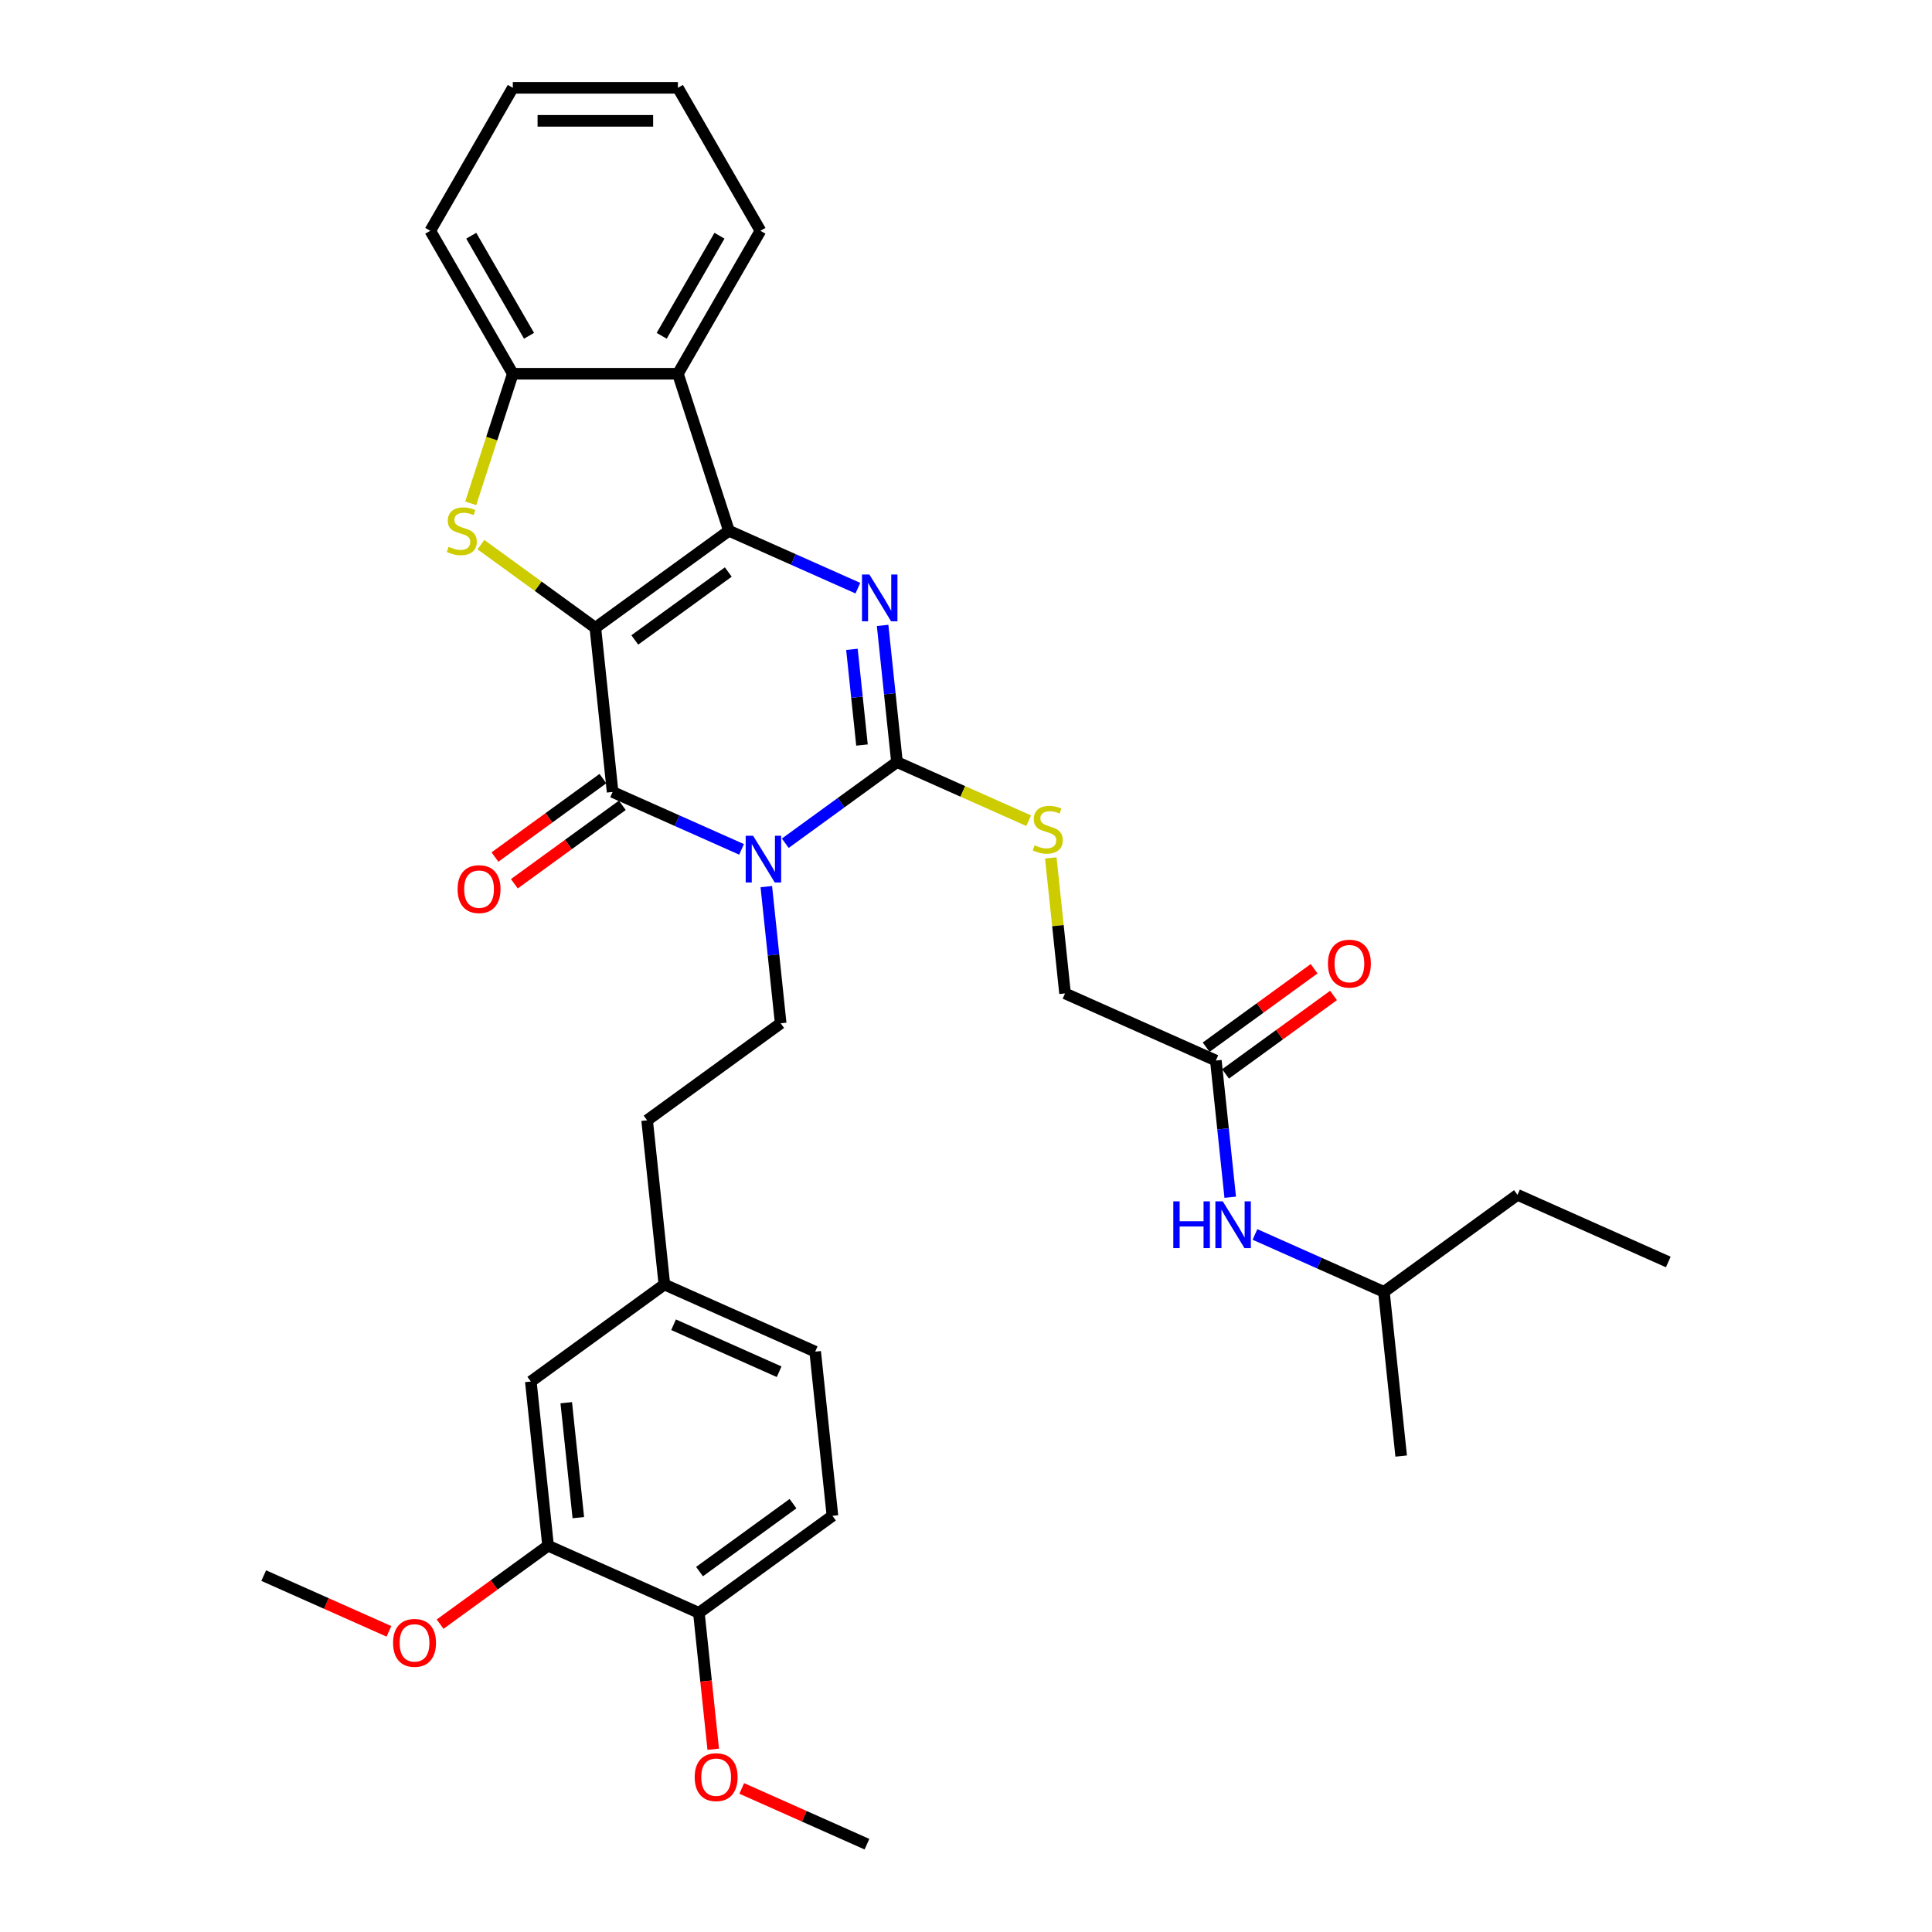 <?xml version='1.0' encoding='iso-8859-1'?>
<svg version='1.1' baseProfile='full'
              xmlns='http://www.w3.org/2000/svg'
                      xmlns:rdkit='http://www.rdkit.org/xml'
                      xmlns:xlink='http://www.w3.org/1999/xlink'
                  xml:space='preserve'
width='1000px' height='1000px' viewBox='0 0 1000 1000'>
<!-- END OF HEADER -->
<rect style='opacity:1.0;fill:#FFFFFF;stroke:none' width='1000' height='1000' x='0' y='0'> </rect>
<path class='bond-0' d='M 308.155,324.941 L 377.283,274.717' style='fill:none;fill-rule:evenodd;stroke:#000000;stroke-width:6px;stroke-linecap:butt;stroke-linejoin:miter;stroke-opacity:1' />
<path class='bond-0' d='M 328.569,331.233 L 376.958,296.076' style='fill:none;fill-rule:evenodd;stroke:#000000;stroke-width:6px;stroke-linecap:butt;stroke-linejoin:miter;stroke-opacity:1' />
<path class='bond-2' d='M 308.155,324.941 L 317.086,409.92' style='fill:none;fill-rule:evenodd;stroke:#000000;stroke-width:6px;stroke-linecap:butt;stroke-linejoin:miter;stroke-opacity:1' />
<path class='bond-5' d='M 308.155,324.941 L 278.538,303.424' style='fill:none;fill-rule:evenodd;stroke:#000000;stroke-width:6px;stroke-linecap:butt;stroke-linejoin:miter;stroke-opacity:1' />
<path class='bond-5' d='M 278.538,303.424 L 248.922,281.906' style='fill:none;fill-rule:evenodd;stroke:#CCCC00;stroke-width:6px;stroke-linecap:butt;stroke-linejoin:miter;stroke-opacity:1' />
<path class='bond-4' d='M 377.283,274.717 L 410.656,289.576' style='fill:none;fill-rule:evenodd;stroke:#000000;stroke-width:6px;stroke-linecap:butt;stroke-linejoin:miter;stroke-opacity:1' />
<path class='bond-4' d='M 410.656,289.576 L 444.029,304.434' style='fill:none;fill-rule:evenodd;stroke:#0000FF;stroke-width:6px;stroke-linecap:butt;stroke-linejoin:miter;stroke-opacity:1' />
<path class='bond-6' d='M 377.283,274.717 L 350.878,193.452' style='fill:none;fill-rule:evenodd;stroke:#000000;stroke-width:6px;stroke-linecap:butt;stroke-linejoin:miter;stroke-opacity:1' />
<path class='bond-1' d='M 383.833,439.637 L 350.46,424.779' style='fill:none;fill-rule:evenodd;stroke:#0000FF;stroke-width:6px;stroke-linecap:butt;stroke-linejoin:miter;stroke-opacity:1' />
<path class='bond-1' d='M 350.46,424.779 L 317.086,409.92' style='fill:none;fill-rule:evenodd;stroke:#000000;stroke-width:6px;stroke-linecap:butt;stroke-linejoin:miter;stroke-opacity:1' />
<path class='bond-3' d='M 406.459,436.455 L 435.366,415.452' style='fill:none;fill-rule:evenodd;stroke:#0000FF;stroke-width:6px;stroke-linecap:butt;stroke-linejoin:miter;stroke-opacity:1' />
<path class='bond-3' d='M 435.366,415.452 L 464.274,394.45' style='fill:none;fill-rule:evenodd;stroke:#000000;stroke-width:6px;stroke-linecap:butt;stroke-linejoin:miter;stroke-opacity:1' />
<path class='bond-8' d='M 396.642,458.91 L 400.36,494.281' style='fill:none;fill-rule:evenodd;stroke:#0000FF;stroke-width:6px;stroke-linecap:butt;stroke-linejoin:miter;stroke-opacity:1' />
<path class='bond-8' d='M 400.36,494.281 L 404.077,529.653' style='fill:none;fill-rule:evenodd;stroke:#000000;stroke-width:6px;stroke-linecap:butt;stroke-linejoin:miter;stroke-opacity:1' />
<path class='bond-11' d='M 312.064,403.007 L 284.122,423.308' style='fill:none;fill-rule:evenodd;stroke:#000000;stroke-width:6px;stroke-linecap:butt;stroke-linejoin:miter;stroke-opacity:1' />
<path class='bond-11' d='M 284.122,423.308 L 256.18,443.609' style='fill:none;fill-rule:evenodd;stroke:#FF0000;stroke-width:6px;stroke-linecap:butt;stroke-linejoin:miter;stroke-opacity:1' />
<path class='bond-11' d='M 322.109,416.833 L 294.167,437.134' style='fill:none;fill-rule:evenodd;stroke:#000000;stroke-width:6px;stroke-linecap:butt;stroke-linejoin:miter;stroke-opacity:1' />
<path class='bond-11' d='M 294.167,437.134 L 266.225,457.434' style='fill:none;fill-rule:evenodd;stroke:#FF0000;stroke-width:6px;stroke-linecap:butt;stroke-linejoin:miter;stroke-opacity:1' />
<path class='bond-9' d='M 464.274,394.45 L 498.356,409.624' style='fill:none;fill-rule:evenodd;stroke:#000000;stroke-width:6px;stroke-linecap:butt;stroke-linejoin:miter;stroke-opacity:1' />
<path class='bond-9' d='M 498.356,409.624 L 532.438,424.799' style='fill:none;fill-rule:evenodd;stroke:#CCCC00;stroke-width:6px;stroke-linecap:butt;stroke-linejoin:miter;stroke-opacity:1' />
<path class='bond-35' d='M 464.274,394.45 L 460.556,359.078' style='fill:none;fill-rule:evenodd;stroke:#000000;stroke-width:6px;stroke-linecap:butt;stroke-linejoin:miter;stroke-opacity:1' />
<path class='bond-35' d='M 460.556,359.078 L 456.838,323.707' style='fill:none;fill-rule:evenodd;stroke:#0000FF;stroke-width:6px;stroke-linecap:butt;stroke-linejoin:miter;stroke-opacity:1' />
<path class='bond-35' d='M 446.163,385.625 L 443.56,360.865' style='fill:none;fill-rule:evenodd;stroke:#000000;stroke-width:6px;stroke-linecap:butt;stroke-linejoin:miter;stroke-opacity:1' />
<path class='bond-35' d='M 443.56,360.865 L 440.958,336.105' style='fill:none;fill-rule:evenodd;stroke:#0000FF;stroke-width:6px;stroke-linecap:butt;stroke-linejoin:miter;stroke-opacity:1' />
<path class='bond-7' d='M 243.641,260.516 L 254.536,226.984' style='fill:none;fill-rule:evenodd;stroke:#CCCC00;stroke-width:6px;stroke-linecap:butt;stroke-linejoin:miter;stroke-opacity:1' />
<path class='bond-7' d='M 254.536,226.984 L 265.431,193.452' style='fill:none;fill-rule:evenodd;stroke:#000000;stroke-width:6px;stroke-linecap:butt;stroke-linejoin:miter;stroke-opacity:1' />
<path class='bond-23' d='M 350.878,193.452 L 393.601,119.454' style='fill:none;fill-rule:evenodd;stroke:#000000;stroke-width:6px;stroke-linecap:butt;stroke-linejoin:miter;stroke-opacity:1' />
<path class='bond-23' d='M 342.487,173.808 L 372.393,122.009' style='fill:none;fill-rule:evenodd;stroke:#000000;stroke-width:6px;stroke-linecap:butt;stroke-linejoin:miter;stroke-opacity:1' />
<path class='bond-34' d='M 350.878,193.452 L 265.431,193.452' style='fill:none;fill-rule:evenodd;stroke:#000000;stroke-width:6px;stroke-linecap:butt;stroke-linejoin:miter;stroke-opacity:1' />
<path class='bond-25' d='M 265.431,193.452 L 222.708,119.454' style='fill:none;fill-rule:evenodd;stroke:#000000;stroke-width:6px;stroke-linecap:butt;stroke-linejoin:miter;stroke-opacity:1' />
<path class='bond-25' d='M 273.823,173.808 L 243.916,122.009' style='fill:none;fill-rule:evenodd;stroke:#000000;stroke-width:6px;stroke-linecap:butt;stroke-linejoin:miter;stroke-opacity:1' />
<path class='bond-20' d='M 404.077,529.653 L 334.95,579.877' style='fill:none;fill-rule:evenodd;stroke:#000000;stroke-width:6px;stroke-linecap:butt;stroke-linejoin:miter;stroke-opacity:1' />
<path class='bond-17' d='M 543.894,444.055 L 547.579,479.119' style='fill:none;fill-rule:evenodd;stroke:#CCCC00;stroke-width:6px;stroke-linecap:butt;stroke-linejoin:miter;stroke-opacity:1' />
<path class='bond-17' d='M 547.579,479.119 L 551.265,514.183' style='fill:none;fill-rule:evenodd;stroke:#000000;stroke-width:6px;stroke-linecap:butt;stroke-linejoin:miter;stroke-opacity:1' />
<path class='bond-10' d='M 629.324,548.937 L 551.265,514.183' style='fill:none;fill-rule:evenodd;stroke:#000000;stroke-width:6px;stroke-linecap:butt;stroke-linejoin:miter;stroke-opacity:1' />
<path class='bond-13' d='M 629.324,548.937 L 633.042,584.309' style='fill:none;fill-rule:evenodd;stroke:#000000;stroke-width:6px;stroke-linecap:butt;stroke-linejoin:miter;stroke-opacity:1' />
<path class='bond-13' d='M 633.042,584.309 L 636.759,619.68' style='fill:none;fill-rule:evenodd;stroke:#0000FF;stroke-width:6px;stroke-linecap:butt;stroke-linejoin:miter;stroke-opacity:1' />
<path class='bond-16' d='M 634.346,555.85 L 662.288,535.549' style='fill:none;fill-rule:evenodd;stroke:#000000;stroke-width:6px;stroke-linecap:butt;stroke-linejoin:miter;stroke-opacity:1' />
<path class='bond-16' d='M 662.288,535.549 L 690.23,515.248' style='fill:none;fill-rule:evenodd;stroke:#FF0000;stroke-width:6px;stroke-linecap:butt;stroke-linejoin:miter;stroke-opacity:1' />
<path class='bond-16' d='M 624.302,542.024 L 652.243,521.723' style='fill:none;fill-rule:evenodd;stroke:#000000;stroke-width:6px;stroke-linecap:butt;stroke-linejoin:miter;stroke-opacity:1' />
<path class='bond-16' d='M 652.243,521.723 L 680.185,501.422' style='fill:none;fill-rule:evenodd;stroke:#FF0000;stroke-width:6px;stroke-linecap:butt;stroke-linejoin:miter;stroke-opacity:1' />
<path class='bond-12' d='M 283.685,800.058 L 274.753,715.08' style='fill:none;fill-rule:evenodd;stroke:#000000;stroke-width:6px;stroke-linecap:butt;stroke-linejoin:miter;stroke-opacity:1' />
<path class='bond-12' d='M 299.341,785.525 L 293.089,726.04' style='fill:none;fill-rule:evenodd;stroke:#000000;stroke-width:6px;stroke-linecap:butt;stroke-linejoin:miter;stroke-opacity:1' />
<path class='bond-22' d='M 283.685,800.058 L 255.743,820.359' style='fill:none;fill-rule:evenodd;stroke:#000000;stroke-width:6px;stroke-linecap:butt;stroke-linejoin:miter;stroke-opacity:1' />
<path class='bond-22' d='M 255.743,820.359 L 227.801,840.66' style='fill:none;fill-rule:evenodd;stroke:#FF0000;stroke-width:6px;stroke-linecap:butt;stroke-linejoin:miter;stroke-opacity:1' />
<path class='bond-37' d='M 283.685,800.058 L 361.744,834.813' style='fill:none;fill-rule:evenodd;stroke:#000000;stroke-width:6px;stroke-linecap:butt;stroke-linejoin:miter;stroke-opacity:1' />
<path class='bond-26' d='M 649.569,638.952 L 682.942,653.811' style='fill:none;fill-rule:evenodd;stroke:#0000FF;stroke-width:6px;stroke-linecap:butt;stroke-linejoin:miter;stroke-opacity:1' />
<path class='bond-26' d='M 682.942,653.811 L 716.315,668.67' style='fill:none;fill-rule:evenodd;stroke:#000000;stroke-width:6px;stroke-linecap:butt;stroke-linejoin:miter;stroke-opacity:1' />
<path class='bond-14' d='M 361.744,834.813 L 430.872,784.588' style='fill:none;fill-rule:evenodd;stroke:#000000;stroke-width:6px;stroke-linecap:butt;stroke-linejoin:miter;stroke-opacity:1' />
<path class='bond-14' d='M 362.069,813.453 L 410.458,778.296' style='fill:none;fill-rule:evenodd;stroke:#000000;stroke-width:6px;stroke-linecap:butt;stroke-linejoin:miter;stroke-opacity:1' />
<path class='bond-24' d='M 361.744,834.813 L 365.455,870.116' style='fill:none;fill-rule:evenodd;stroke:#000000;stroke-width:6px;stroke-linecap:butt;stroke-linejoin:miter;stroke-opacity:1' />
<path class='bond-24' d='M 365.455,870.116 L 369.165,905.419' style='fill:none;fill-rule:evenodd;stroke:#FF0000;stroke-width:6px;stroke-linecap:butt;stroke-linejoin:miter;stroke-opacity:1' />
<path class='bond-15' d='M 274.753,715.08 L 343.881,664.856' style='fill:none;fill-rule:evenodd;stroke:#000000;stroke-width:6px;stroke-linecap:butt;stroke-linejoin:miter;stroke-opacity:1' />
<path class='bond-18' d='M 430.872,784.588 L 421.941,699.61' style='fill:none;fill-rule:evenodd;stroke:#000000;stroke-width:6px;stroke-linecap:butt;stroke-linejoin:miter;stroke-opacity:1' />
<path class='bond-19' d='M 343.881,664.856 L 334.95,579.877' style='fill:none;fill-rule:evenodd;stroke:#000000;stroke-width:6px;stroke-linecap:butt;stroke-linejoin:miter;stroke-opacity:1' />
<path class='bond-21' d='M 343.881,664.856 L 421.941,699.61' style='fill:none;fill-rule:evenodd;stroke:#000000;stroke-width:6px;stroke-linecap:butt;stroke-linejoin:miter;stroke-opacity:1' />
<path class='bond-21' d='M 348.639,685.681 L 403.281,710.009' style='fill:none;fill-rule:evenodd;stroke:#000000;stroke-width:6px;stroke-linecap:butt;stroke-linejoin:miter;stroke-opacity:1' />
<path class='bond-27' d='M 201.313,844.386 L 168.905,829.957' style='fill:none;fill-rule:evenodd;stroke:#FF0000;stroke-width:6px;stroke-linecap:butt;stroke-linejoin:miter;stroke-opacity:1' />
<path class='bond-27' d='M 168.905,829.957 L 136.498,815.528' style='fill:none;fill-rule:evenodd;stroke:#000000;stroke-width:6px;stroke-linecap:butt;stroke-linejoin:miter;stroke-opacity:1' />
<path class='bond-31' d='M 393.601,119.454 L 350.878,45.455' style='fill:none;fill-rule:evenodd;stroke:#000000;stroke-width:6px;stroke-linecap:butt;stroke-linejoin:miter;stroke-opacity:1' />
<path class='bond-28' d='M 383.92,925.688 L 416.328,940.117' style='fill:none;fill-rule:evenodd;stroke:#FF0000;stroke-width:6px;stroke-linecap:butt;stroke-linejoin:miter;stroke-opacity:1' />
<path class='bond-28' d='M 416.328,940.117 L 448.735,954.545' style='fill:none;fill-rule:evenodd;stroke:#000000;stroke-width:6px;stroke-linecap:butt;stroke-linejoin:miter;stroke-opacity:1' />
<path class='bond-32' d='M 222.708,119.454 L 265.431,45.455' style='fill:none;fill-rule:evenodd;stroke:#000000;stroke-width:6px;stroke-linecap:butt;stroke-linejoin:miter;stroke-opacity:1' />
<path class='bond-29' d='M 716.315,668.67 L 785.443,618.446' style='fill:none;fill-rule:evenodd;stroke:#000000;stroke-width:6px;stroke-linecap:butt;stroke-linejoin:miter;stroke-opacity:1' />
<path class='bond-30' d='M 716.315,668.67 L 725.247,753.648' style='fill:none;fill-rule:evenodd;stroke:#000000;stroke-width:6px;stroke-linecap:butt;stroke-linejoin:miter;stroke-opacity:1' />
<path class='bond-33' d='M 785.443,618.446 L 863.502,653.2' style='fill:none;fill-rule:evenodd;stroke:#000000;stroke-width:6px;stroke-linecap:butt;stroke-linejoin:miter;stroke-opacity:1' />
<path class='bond-36' d='M 350.878,45.455 L 265.431,45.455' style='fill:none;fill-rule:evenodd;stroke:#000000;stroke-width:6px;stroke-linecap:butt;stroke-linejoin:miter;stroke-opacity:1' />
<path class='bond-36' d='M 338.061,62.544 L 278.248,62.544' style='fill:none;fill-rule:evenodd;stroke:#000000;stroke-width:6px;stroke-linecap:butt;stroke-linejoin:miter;stroke-opacity:1' />
<path  class='atom-2' d='M 389.797 432.575
L 397.726 445.392
Q 398.512 446.657, 399.777 448.946
Q 401.042 451.236, 401.11 451.373
L 401.11 432.575
L 404.323 432.575
L 404.323 456.773
L 401.007 456.773
L 392.497 442.76
Q 391.506 441.12, 390.446 439.24
Q 389.421 437.36, 389.113 436.779
L 389.113 456.773
L 385.969 456.773
L 385.969 432.575
L 389.797 432.575
' fill='#0000FF'/>
<path  class='atom-5' d='M 449.993 297.372
L 457.922 310.189
Q 458.709 311.454, 459.973 313.744
Q 461.238 316.034, 461.306 316.17
L 461.306 297.372
L 464.519 297.372
L 464.519 321.571
L 461.204 321.571
L 452.693 307.557
Q 451.702 305.917, 450.642 304.037
Q 449.617 302.157, 449.309 301.576
L 449.309 321.571
L 446.165 321.571
L 446.165 297.372
L 449.993 297.372
' fill='#0000FF'/>
<path  class='atom-6' d='M 232.191 283.022
Q 232.465 283.125, 233.593 283.603
Q 234.721 284.082, 235.951 284.39
Q 237.216 284.663, 238.446 284.663
Q 240.736 284.663, 242.069 283.569
Q 243.402 282.441, 243.402 280.493
Q 243.402 279.16, 242.718 278.34
Q 242.069 277.52, 241.044 277.075
Q 240.018 276.631, 238.309 276.118
Q 236.156 275.469, 234.857 274.854
Q 233.593 274.239, 232.67 272.94
Q 231.781 271.641, 231.781 269.454
Q 231.781 266.412, 233.832 264.532
Q 235.917 262.652, 240.018 262.652
Q 242.821 262.652, 245.999 263.985
L 245.213 266.617
Q 242.308 265.42, 240.121 265.42
Q 237.762 265.42, 236.464 266.412
Q 235.165 267.369, 235.199 269.043
Q 235.199 270.342, 235.848 271.128
Q 236.532 271.914, 237.489 272.359
Q 238.48 272.803, 240.121 273.316
Q 242.308 273.999, 243.607 274.683
Q 244.906 275.366, 245.829 276.768
Q 246.786 278.135, 246.786 280.493
Q 246.786 283.843, 244.53 285.654
Q 242.308 287.432, 238.583 287.432
Q 236.429 287.432, 234.789 286.953
Q 233.182 286.509, 231.268 285.723
L 232.191 283.022
' fill='#CCCC00'/>
<path  class='atom-10' d='M 535.497 437.51
Q 535.771 437.612, 536.899 438.091
Q 538.026 438.569, 539.257 438.877
Q 540.521 439.15, 541.752 439.15
Q 544.042 439.15, 545.375 438.056
Q 546.708 436.929, 546.708 434.98
Q 546.708 433.647, 546.024 432.827
Q 545.375 432.007, 544.35 431.562
Q 543.324 431.118, 541.615 430.605
Q 539.462 429.956, 538.163 429.341
Q 536.899 428.726, 535.976 427.427
Q 535.087 426.128, 535.087 423.941
Q 535.087 420.899, 537.138 419.019
Q 539.223 417.139, 543.324 417.139
Q 546.127 417.139, 549.305 418.472
L 548.519 421.104
Q 545.614 419.908, 543.427 419.908
Q 541.068 419.908, 539.77 420.899
Q 538.471 421.856, 538.505 423.53
Q 538.505 424.829, 539.154 425.615
Q 539.838 426.402, 540.795 426.846
Q 541.786 427.29, 543.427 427.803
Q 545.614 428.486, 546.913 429.17
Q 548.212 429.854, 549.135 431.255
Q 550.092 432.622, 550.092 434.98
Q 550.092 438.33, 547.836 440.141
Q 545.614 441.919, 541.889 441.919
Q 539.735 441.919, 538.095 441.44
Q 536.488 440.996, 534.574 440.21
L 535.497 437.51
' fill='#CCCC00'/>
<path  class='atom-12' d='M 236.851 460.212
Q 236.851 454.402, 239.722 451.155
Q 242.593 447.908, 247.959 447.908
Q 253.325 447.908, 256.196 451.155
Q 259.067 454.402, 259.067 460.212
Q 259.067 466.091, 256.162 469.441
Q 253.256 472.756, 247.959 472.756
Q 242.627 472.756, 239.722 469.441
Q 236.851 466.125, 236.851 460.212
M 247.959 470.022
Q 251.65 470.022, 253.632 467.561
Q 255.649 465.066, 255.649 460.212
Q 255.649 455.462, 253.632 453.069
Q 251.65 450.642, 247.959 450.642
Q 244.267 450.642, 242.251 453.035
Q 240.268 455.427, 240.268 460.212
Q 240.268 465.1, 242.251 467.561
Q 244.267 470.022, 247.959 470.022
' fill='#FF0000'/>
<path  class='atom-14' d='M 607.307 621.816
L 610.588 621.816
L 610.588 632.104
L 622.961 632.104
L 622.961 621.816
L 626.242 621.816
L 626.242 646.015
L 622.961 646.015
L 622.961 634.838
L 610.588 634.838
L 610.588 646.015
L 607.307 646.015
L 607.307 621.816
' fill='#0000FF'/>
<path  class='atom-14' d='M 632.907 621.816
L 640.836 634.633
Q 641.622 635.898, 642.887 638.188
Q 644.151 640.478, 644.22 640.615
L 644.22 621.816
L 647.433 621.816
L 647.433 646.015
L 644.117 646.015
L 635.607 632.002
Q 634.616 630.361, 633.556 628.481
Q 632.531 626.601, 632.223 626.02
L 632.223 646.015
L 629.079 646.015
L 629.079 621.816
L 632.907 621.816
' fill='#0000FF'/>
<path  class='atom-17' d='M 687.344 498.781
Q 687.344 492.971, 690.215 489.724
Q 693.086 486.477, 698.452 486.477
Q 703.818 486.477, 706.689 489.724
Q 709.56 492.971, 709.56 498.781
Q 709.56 504.66, 706.655 508.009
Q 703.749 511.325, 698.452 511.325
Q 693.12 511.325, 690.215 508.009
Q 687.344 504.694, 687.344 498.781
M 698.452 508.59
Q 702.143 508.59, 704.125 506.129
Q 706.142 503.634, 706.142 498.781
Q 706.142 494.03, 704.125 491.638
Q 702.143 489.211, 698.452 489.211
Q 694.76 489.211, 692.744 491.604
Q 690.762 493.996, 690.762 498.781
Q 690.762 503.669, 692.744 506.129
Q 694.76 508.59, 698.452 508.59
' fill='#FF0000'/>
<path  class='atom-23' d='M 203.449 850.351
Q 203.449 844.541, 206.32 841.294
Q 209.191 838.047, 214.557 838.047
Q 219.923 838.047, 222.794 841.294
Q 225.665 844.541, 225.665 850.351
Q 225.665 856.23, 222.76 859.579
Q 219.855 862.895, 214.557 862.895
Q 209.225 862.895, 206.32 859.579
Q 203.449 856.264, 203.449 850.351
M 214.557 860.16
Q 218.249 860.16, 220.231 857.699
Q 222.247 855.204, 222.247 850.351
Q 222.247 845.6, 220.231 843.208
Q 218.249 840.781, 214.557 840.781
Q 210.866 840.781, 208.849 843.173
Q 206.867 845.566, 206.867 850.351
Q 206.867 855.239, 208.849 857.699
Q 210.866 860.16, 214.557 860.16
' fill='#FF0000'/>
<path  class='atom-25' d='M 359.568 919.86
Q 359.568 914.049, 362.439 910.802
Q 365.31 907.555, 370.676 907.555
Q 376.042 907.555, 378.913 910.802
Q 381.784 914.049, 381.784 919.86
Q 381.784 925.738, 378.879 929.088
Q 375.974 932.403, 370.676 932.403
Q 365.344 932.403, 362.439 929.088
Q 359.568 925.772, 359.568 919.86
M 370.676 929.669
Q 374.367 929.669, 376.35 927.208
Q 378.366 924.713, 378.366 919.86
Q 378.366 915.109, 376.35 912.716
Q 374.367 910.29, 370.676 910.29
Q 366.985 910.29, 364.968 912.682
Q 362.986 915.075, 362.986 919.86
Q 362.986 924.747, 364.968 927.208
Q 366.985 929.669, 370.676 929.669
' fill='#FF0000'/>
</svg>

